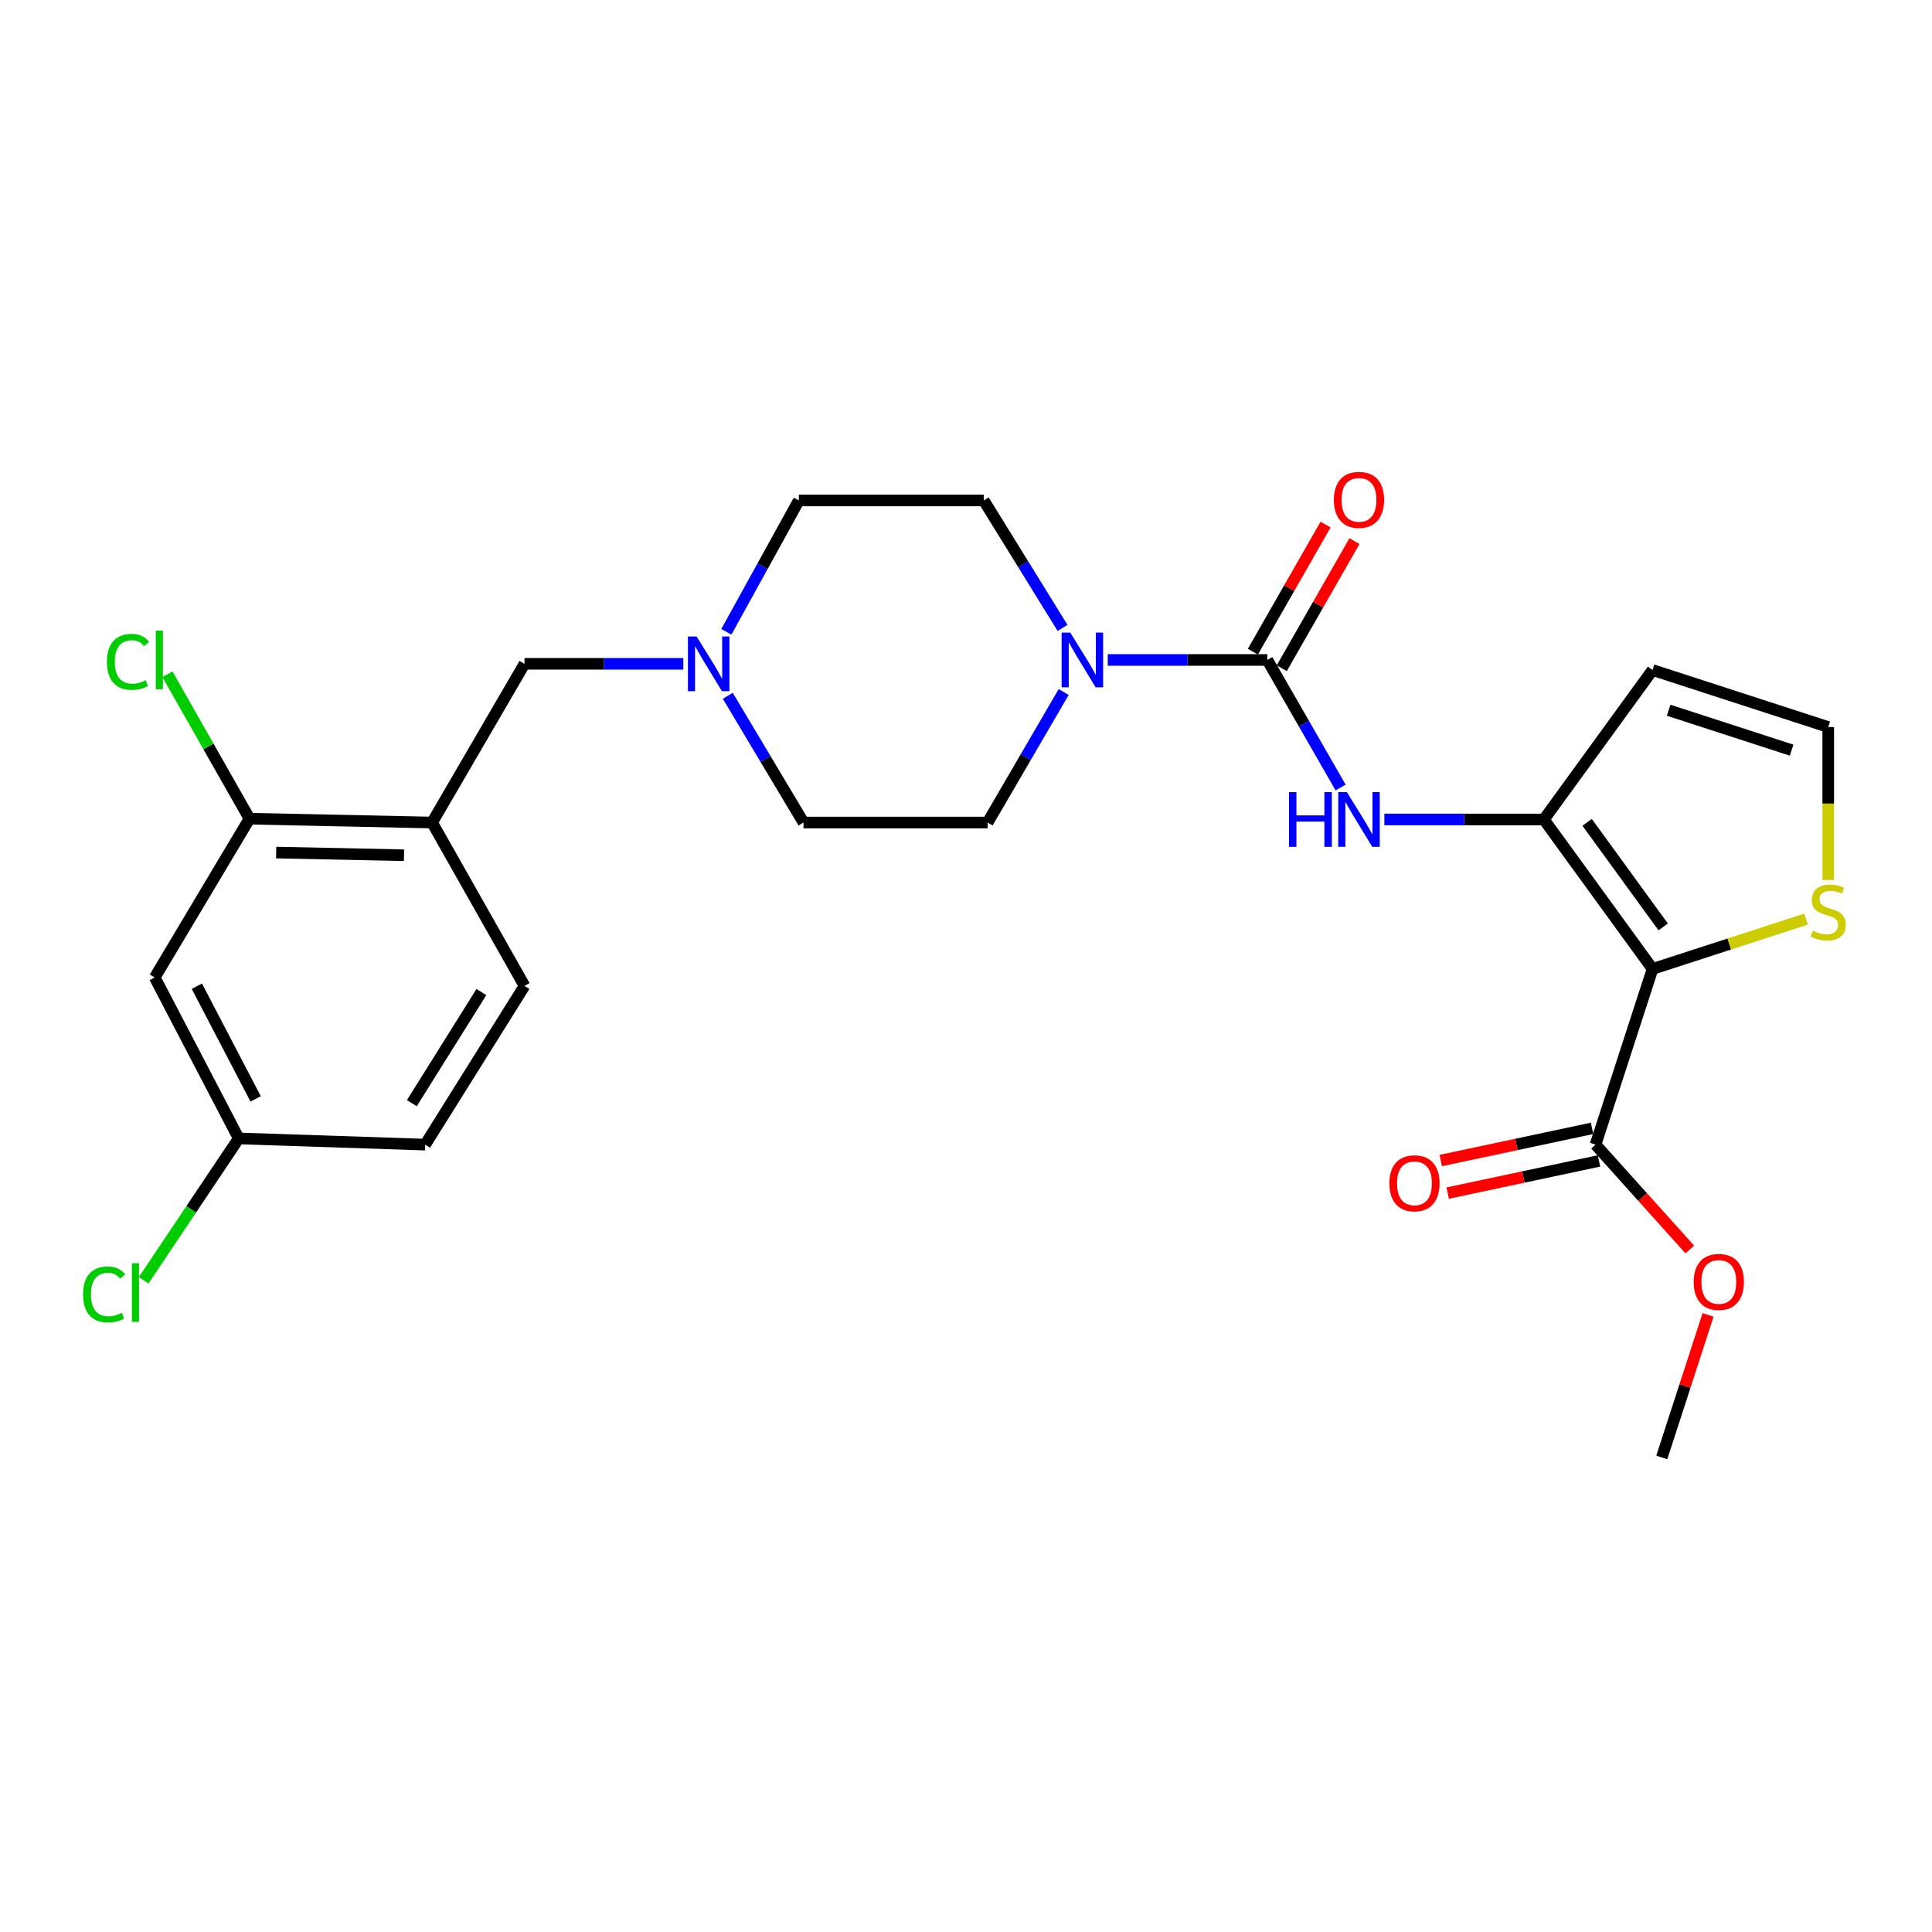 <?xml version='1.0' encoding='iso-8859-1'?>
<svg version='1.1' baseProfile='full'
              xmlns='http://www.w3.org/2000/svg'
                      xmlns:rdkit='http://www.rdkit.org/xml'
                      xmlns:xlink='http://www.w3.org/1999/xlink'
                  xml:space='preserve'
width='1000px' height='1000px' viewBox='0 0 1000 1000'>
<!-- END OF HEADER -->
<rect style='opacity:1.0;fill:#FFFFFF;stroke:none' width='1000' height='1000' x='0' y='0'> </rect>
<path class='bond-0' d='M 855.36,501.521 L 799.115,424.166' style='fill:none;fill-rule:evenodd;stroke:#000000;stroke-width:6px;stroke-linecap:butt;stroke-linejoin:miter;stroke-opacity:1' />
<path class='bond-0' d='M 860.861,479.783 L 821.49,425.635' style='fill:none;fill-rule:evenodd;stroke:#000000;stroke-width:6px;stroke-linecap:butt;stroke-linejoin:miter;stroke-opacity:1' />
<path class='bond-4' d='M 855.36,501.521 L 825.845,592.461' style='fill:none;fill-rule:evenodd;stroke:#000000;stroke-width:6px;stroke-linecap:butt;stroke-linejoin:miter;stroke-opacity:1' />
<path class='bond-5' d='M 855.36,501.521 L 895.091,488.625' style='fill:none;fill-rule:evenodd;stroke:#000000;stroke-width:6px;stroke-linecap:butt;stroke-linejoin:miter;stroke-opacity:1' />
<path class='bond-5' d='M 895.091,488.625 L 934.821,475.728' style='fill:none;fill-rule:evenodd;stroke:#CCCC00;stroke-width:6px;stroke-linecap:butt;stroke-linejoin:miter;stroke-opacity:1' />
<path class='bond-2' d='M 799.115,424.166 L 757.827,424.166' style='fill:none;fill-rule:evenodd;stroke:#000000;stroke-width:6px;stroke-linecap:butt;stroke-linejoin:miter;stroke-opacity:1' />
<path class='bond-2' d='M 757.827,424.166 L 716.54,424.166' style='fill:none;fill-rule:evenodd;stroke:#0000FF;stroke-width:6px;stroke-linecap:butt;stroke-linejoin:miter;stroke-opacity:1' />
<path class='bond-7' d='M 799.115,424.166 L 855.36,346.801' style='fill:none;fill-rule:evenodd;stroke:#000000;stroke-width:6px;stroke-linecap:butt;stroke-linejoin:miter;stroke-opacity:1' />
<path class='bond-1' d='M 655.96,341.593 L 674.931,374.609' style='fill:none;fill-rule:evenodd;stroke:#000000;stroke-width:6px;stroke-linecap:butt;stroke-linejoin:miter;stroke-opacity:1' />
<path class='bond-1' d='M 674.931,374.609 L 693.902,407.625' style='fill:none;fill-rule:evenodd;stroke:#0000FF;stroke-width:6px;stroke-linecap:butt;stroke-linejoin:miter;stroke-opacity:1' />
<path class='bond-3' d='M 655.96,341.593 L 614.663,341.593' style='fill:none;fill-rule:evenodd;stroke:#000000;stroke-width:6px;stroke-linecap:butt;stroke-linejoin:miter;stroke-opacity:1' />
<path class='bond-3' d='M 614.663,341.593 L 573.366,341.593' style='fill:none;fill-rule:evenodd;stroke:#0000FF;stroke-width:6px;stroke-linecap:butt;stroke-linejoin:miter;stroke-opacity:1' />
<path class='bond-13' d='M 663.439,345.871 L 682.258,312.972' style='fill:none;fill-rule:evenodd;stroke:#000000;stroke-width:6px;stroke-linecap:butt;stroke-linejoin:miter;stroke-opacity:1' />
<path class='bond-13' d='M 682.258,312.972 L 701.077,280.073' style='fill:none;fill-rule:evenodd;stroke:#FF0000;stroke-width:6px;stroke-linecap:butt;stroke-linejoin:miter;stroke-opacity:1' />
<path class='bond-13' d='M 648.481,337.314 L 667.299,304.416' style='fill:none;fill-rule:evenodd;stroke:#000000;stroke-width:6px;stroke-linecap:butt;stroke-linejoin:miter;stroke-opacity:1' />
<path class='bond-13' d='M 667.299,304.416 L 686.118,271.517' style='fill:none;fill-rule:evenodd;stroke:#FF0000;stroke-width:6px;stroke-linecap:butt;stroke-linejoin:miter;stroke-opacity:1' />
<path class='bond-14' d='M 549.978,325.006 L 529.587,292.022' style='fill:none;fill-rule:evenodd;stroke:#0000FF;stroke-width:6px;stroke-linecap:butt;stroke-linejoin:miter;stroke-opacity:1' />
<path class='bond-14' d='M 529.587,292.022 L 509.195,259.039' style='fill:none;fill-rule:evenodd;stroke:#000000;stroke-width:6px;stroke-linecap:butt;stroke-linejoin:miter;stroke-opacity:1' />
<path class='bond-15' d='M 550.563,358.187 L 530.879,391.966' style='fill:none;fill-rule:evenodd;stroke:#0000FF;stroke-width:6px;stroke-linecap:butt;stroke-linejoin:miter;stroke-opacity:1' />
<path class='bond-15' d='M 530.879,391.966 L 511.196,425.745' style='fill:none;fill-rule:evenodd;stroke:#000000;stroke-width:6px;stroke-linecap:butt;stroke-linejoin:miter;stroke-opacity:1' />
<path class='bond-16' d='M 824.052,584.034 L 784.892,592.363' style='fill:none;fill-rule:evenodd;stroke:#000000;stroke-width:6px;stroke-linecap:butt;stroke-linejoin:miter;stroke-opacity:1' />
<path class='bond-16' d='M 784.892,592.363 L 745.731,600.692' style='fill:none;fill-rule:evenodd;stroke:#FF0000;stroke-width:6px;stroke-linecap:butt;stroke-linejoin:miter;stroke-opacity:1' />
<path class='bond-16' d='M 827.637,600.889 L 788.477,609.218' style='fill:none;fill-rule:evenodd;stroke:#000000;stroke-width:6px;stroke-linecap:butt;stroke-linejoin:miter;stroke-opacity:1' />
<path class='bond-16' d='M 788.477,609.218 L 749.316,617.547' style='fill:none;fill-rule:evenodd;stroke:#FF0000;stroke-width:6px;stroke-linecap:butt;stroke-linejoin:miter;stroke-opacity:1' />
<path class='bond-22' d='M 825.845,592.461 L 850.24,619.598' style='fill:none;fill-rule:evenodd;stroke:#000000;stroke-width:6px;stroke-linecap:butt;stroke-linejoin:miter;stroke-opacity:1' />
<path class='bond-22' d='M 850.24,619.598 L 874.635,646.734' style='fill:none;fill-rule:evenodd;stroke:#FF0000;stroke-width:6px;stroke-linecap:butt;stroke-linejoin:miter;stroke-opacity:1' />
<path class='bond-10' d='M 946.291,455.493 L 946.291,415.905' style='fill:none;fill-rule:evenodd;stroke:#CCCC00;stroke-width:6px;stroke-linecap:butt;stroke-linejoin:miter;stroke-opacity:1' />
<path class='bond-10' d='M 946.291,415.905 L 946.291,376.316' style='fill:none;fill-rule:evenodd;stroke:#000000;stroke-width:6px;stroke-linecap:butt;stroke-linejoin:miter;stroke-opacity:1' />
<path class='bond-6' d='M 223.651,425.745 L 271.49,343.593' style='fill:none;fill-rule:evenodd;stroke:#000000;stroke-width:6px;stroke-linecap:butt;stroke-linejoin:miter;stroke-opacity:1' />
<path class='bond-9' d='M 223.651,425.745 L 129.139,423.754' style='fill:none;fill-rule:evenodd;stroke:#000000;stroke-width:6px;stroke-linecap:butt;stroke-linejoin:miter;stroke-opacity:1' />
<path class='bond-9' d='M 209.111,442.675 L 142.953,441.281' style='fill:none;fill-rule:evenodd;stroke:#000000;stroke-width:6px;stroke-linecap:butt;stroke-linejoin:miter;stroke-opacity:1' />
<path class='bond-17' d='M 223.651,425.745 L 271.49,510.3' style='fill:none;fill-rule:evenodd;stroke:#000000;stroke-width:6px;stroke-linecap:butt;stroke-linejoin:miter;stroke-opacity:1' />
<path class='bond-26' d='M 855.36,346.801 L 946.291,376.316' style='fill:none;fill-rule:evenodd;stroke:#000000;stroke-width:6px;stroke-linecap:butt;stroke-linejoin:miter;stroke-opacity:1' />
<path class='bond-26' d='M 863.68,367.619 L 927.331,388.28' style='fill:none;fill-rule:evenodd;stroke:#000000;stroke-width:6px;stroke-linecap:butt;stroke-linejoin:miter;stroke-opacity:1' />
<path class='bond-8' d='M 375.962,327.019 L 394.72,293.029' style='fill:none;fill-rule:evenodd;stroke:#0000FF;stroke-width:6px;stroke-linecap:butt;stroke-linejoin:miter;stroke-opacity:1' />
<path class='bond-8' d='M 394.72,293.029 L 413.478,259.039' style='fill:none;fill-rule:evenodd;stroke:#000000;stroke-width:6px;stroke-linecap:butt;stroke-linejoin:miter;stroke-opacity:1' />
<path class='bond-12' d='M 353.692,343.593 L 312.591,343.593' style='fill:none;fill-rule:evenodd;stroke:#0000FF;stroke-width:6px;stroke-linecap:butt;stroke-linejoin:miter;stroke-opacity:1' />
<path class='bond-12' d='M 312.591,343.593 L 271.49,343.593' style='fill:none;fill-rule:evenodd;stroke:#000000;stroke-width:6px;stroke-linecap:butt;stroke-linejoin:miter;stroke-opacity:1' />
<path class='bond-27' d='M 376.703,360.146 L 396.297,392.946' style='fill:none;fill-rule:evenodd;stroke:#0000FF;stroke-width:6px;stroke-linecap:butt;stroke-linejoin:miter;stroke-opacity:1' />
<path class='bond-27' d='M 396.297,392.946 L 415.89,425.745' style='fill:none;fill-rule:evenodd;stroke:#000000;stroke-width:6px;stroke-linecap:butt;stroke-linejoin:miter;stroke-opacity:1' />
<path class='bond-11' d='M 129.139,423.754 L 80.093,505.925' style='fill:none;fill-rule:evenodd;stroke:#000000;stroke-width:6px;stroke-linecap:butt;stroke-linejoin:miter;stroke-opacity:1' />
<path class='bond-21' d='M 129.139,423.754 L 107.905,386.372' style='fill:none;fill-rule:evenodd;stroke:#000000;stroke-width:6px;stroke-linecap:butt;stroke-linejoin:miter;stroke-opacity:1' />
<path class='bond-21' d='M 107.905,386.372 L 86.67,348.99' style='fill:none;fill-rule:evenodd;stroke:#00CC00;stroke-width:6px;stroke-linecap:butt;stroke-linejoin:miter;stroke-opacity:1' />
<path class='bond-28' d='M 80.093,505.925 L 123.558,589.254' style='fill:none;fill-rule:evenodd;stroke:#000000;stroke-width:6px;stroke-linecap:butt;stroke-linejoin:miter;stroke-opacity:1' />
<path class='bond-28' d='M 101.892,510.455 L 132.317,568.785' style='fill:none;fill-rule:evenodd;stroke:#000000;stroke-width:6px;stroke-linecap:butt;stroke-linejoin:miter;stroke-opacity:1' />
<path class='bond-20' d='M 509.195,259.039 L 413.478,259.039' style='fill:none;fill-rule:evenodd;stroke:#000000;stroke-width:6px;stroke-linecap:butt;stroke-linejoin:miter;stroke-opacity:1' />
<path class='bond-19' d='M 511.196,425.745 L 415.89,425.745' style='fill:none;fill-rule:evenodd;stroke:#000000;stroke-width:6px;stroke-linecap:butt;stroke-linejoin:miter;stroke-opacity:1' />
<path class='bond-23' d='M 271.49,510.3 L 220.061,592.461' style='fill:none;fill-rule:evenodd;stroke:#000000;stroke-width:6px;stroke-linecap:butt;stroke-linejoin:miter;stroke-opacity:1' />
<path class='bond-23' d='M 249.169,513.481 L 213.168,570.994' style='fill:none;fill-rule:evenodd;stroke:#000000;stroke-width:6px;stroke-linecap:butt;stroke-linejoin:miter;stroke-opacity:1' />
<path class='bond-18' d='M 123.558,589.254 L 220.061,592.461' style='fill:none;fill-rule:evenodd;stroke:#000000;stroke-width:6px;stroke-linecap:butt;stroke-linejoin:miter;stroke-opacity:1' />
<path class='bond-24' d='M 123.558,589.254 L 98.953,625.97' style='fill:none;fill-rule:evenodd;stroke:#000000;stroke-width:6px;stroke-linecap:butt;stroke-linejoin:miter;stroke-opacity:1' />
<path class='bond-24' d='M 98.953,625.97 L 74.348,662.685' style='fill:none;fill-rule:evenodd;stroke:#00CC00;stroke-width:6px;stroke-linecap:butt;stroke-linejoin:miter;stroke-opacity:1' />
<path class='bond-25' d='M 884.087,680.591 L 872.112,717.481' style='fill:none;fill-rule:evenodd;stroke:#FF0000;stroke-width:6px;stroke-linecap:butt;stroke-linejoin:miter;stroke-opacity:1' />
<path class='bond-25' d='M 872.112,717.481 L 860.138,754.371' style='fill:none;fill-rule:evenodd;stroke:#000000;stroke-width:6px;stroke-linecap:butt;stroke-linejoin:miter;stroke-opacity:1' />
<path  class='atom-3' d='M 667.187 410.006
L 671.027 410.006
L 671.027 422.046
L 685.507 422.046
L 685.507 410.006
L 689.347 410.006
L 689.347 438.326
L 685.507 438.326
L 685.507 425.246
L 671.027 425.246
L 671.027 438.326
L 667.187 438.326
L 667.187 410.006
' fill='#0000FF'/>
<path  class='atom-3' d='M 697.147 410.006
L 706.427 425.006
Q 707.347 426.486, 708.827 429.166
Q 710.307 431.846, 710.387 432.006
L 710.387 410.006
L 714.147 410.006
L 714.147 438.326
L 710.267 438.326
L 700.307 421.926
Q 699.147 420.006, 697.907 417.806
Q 696.707 415.606, 696.347 414.926
L 696.347 438.326
L 692.667 438.326
L 692.667 410.006
L 697.147 410.006
' fill='#0000FF'/>
<path  class='atom-4' d='M 553.973 327.433
L 563.253 342.433
Q 564.173 343.913, 565.653 346.593
Q 567.133 349.273, 567.213 349.433
L 567.213 327.433
L 570.973 327.433
L 570.973 355.753
L 567.093 355.753
L 557.133 339.353
Q 555.973 337.433, 554.733 335.233
Q 553.533 333.033, 553.173 332.353
L 553.173 355.753
L 549.493 355.753
L 549.493 327.433
L 553.973 327.433
' fill='#0000FF'/>
<path  class='atom-6' d='M 938.291 481.725
Q 938.611 481.845, 939.931 482.405
Q 941.251 482.965, 942.691 483.325
Q 944.171 483.645, 945.611 483.645
Q 948.291 483.645, 949.851 482.365
Q 951.411 481.045, 951.411 478.765
Q 951.411 477.205, 950.611 476.245
Q 949.851 475.285, 948.651 474.765
Q 947.451 474.245, 945.451 473.645
Q 942.931 472.885, 941.411 472.165
Q 939.931 471.445, 938.851 469.925
Q 937.811 468.405, 937.811 465.845
Q 937.811 462.285, 940.211 460.085
Q 942.651 457.885, 947.451 457.885
Q 950.731 457.885, 954.451 459.445
L 953.531 462.525
Q 950.131 461.125, 947.571 461.125
Q 944.811 461.125, 943.291 462.285
Q 941.771 463.405, 941.811 465.365
Q 941.811 466.885, 942.571 467.805
Q 943.371 468.725, 944.491 469.245
Q 945.651 469.765, 947.571 470.365
Q 950.131 471.165, 951.651 471.965
Q 953.171 472.765, 954.251 474.405
Q 955.371 476.005, 955.371 478.765
Q 955.371 482.685, 952.731 484.805
Q 950.131 486.885, 945.771 486.885
Q 943.251 486.885, 941.331 486.325
Q 939.451 485.805, 937.211 484.885
L 938.291 481.725
' fill='#CCCC00'/>
<path  class='atom-9' d='M 360.555 329.433
L 369.835 344.433
Q 370.755 345.913, 372.235 348.593
Q 373.715 351.273, 373.795 351.433
L 373.795 329.433
L 377.555 329.433
L 377.555 357.753
L 373.675 357.753
L 363.715 341.353
Q 362.555 339.433, 361.315 337.233
Q 360.115 335.033, 359.755 334.353
L 359.755 357.753
L 356.075 357.753
L 356.075 329.433
L 360.555 329.433
' fill='#0000FF'/>
<path  class='atom-14' d='M 690.407 258.726
Q 690.407 251.926, 693.767 248.126
Q 697.127 244.326, 703.407 244.326
Q 709.687 244.326, 713.047 248.126
Q 716.407 251.926, 716.407 258.726
Q 716.407 265.606, 713.007 269.526
Q 709.607 273.406, 703.407 273.406
Q 697.167 273.406, 693.767 269.526
Q 690.407 265.646, 690.407 258.726
M 703.407 270.206
Q 707.727 270.206, 710.047 267.326
Q 712.407 264.406, 712.407 258.726
Q 712.407 253.166, 710.047 250.366
Q 707.727 247.526, 703.407 247.526
Q 699.087 247.526, 696.727 250.326
Q 694.407 253.126, 694.407 258.726
Q 694.407 264.446, 696.727 267.326
Q 699.087 270.206, 703.407 270.206
' fill='#FF0000'/>
<path  class='atom-17' d='M 719.128 612.474
Q 719.128 605.674, 722.488 601.874
Q 725.848 598.074, 732.128 598.074
Q 738.408 598.074, 741.768 601.874
Q 745.128 605.674, 745.128 612.474
Q 745.128 619.354, 741.728 623.274
Q 738.328 627.154, 732.128 627.154
Q 725.888 627.154, 722.488 623.274
Q 719.128 619.394, 719.128 612.474
M 732.128 623.954
Q 736.448 623.954, 738.768 621.074
Q 741.128 618.154, 741.128 612.474
Q 741.128 606.914, 738.768 604.114
Q 736.448 601.274, 732.128 601.274
Q 727.808 601.274, 725.448 604.074
Q 723.128 606.874, 723.128 612.474
Q 723.128 618.194, 725.448 621.074
Q 727.808 623.954, 732.128 623.954
' fill='#FF0000'/>
<path  class='atom-22' d='M 55.348 342.573
Q 55.348 335.533, 58.628 331.853
Q 61.948 328.133, 68.228 328.133
Q 74.068 328.133, 77.188 332.253
L 74.548 334.413
Q 72.268 331.413, 68.228 331.413
Q 63.948 331.413, 61.668 334.293
Q 59.428 337.133, 59.428 342.573
Q 59.428 348.173, 61.748 351.053
Q 64.108 353.933, 68.668 353.933
Q 71.788 353.933, 75.428 352.053
L 76.548 355.053
Q 75.068 356.013, 72.828 356.573
Q 70.588 357.133, 68.108 357.133
Q 61.948 357.133, 58.628 353.373
Q 55.348 349.613, 55.348 342.573
' fill='#00CC00'/>
<path  class='atom-22' d='M 80.628 326.413
L 84.308 326.413
L 84.308 356.773
L 80.628 356.773
L 80.628 326.413
' fill='#00CC00'/>
<path  class='atom-23' d='M 876.653 663.521
Q 876.653 656.721, 880.013 652.921
Q 883.373 649.121, 889.653 649.121
Q 895.933 649.121, 899.293 652.921
Q 902.653 656.721, 902.653 663.521
Q 902.653 670.401, 899.253 674.321
Q 895.853 678.201, 889.653 678.201
Q 883.413 678.201, 880.013 674.321
Q 876.653 670.441, 876.653 663.521
M 889.653 675.001
Q 893.973 675.001, 896.293 672.121
Q 898.653 669.201, 898.653 663.521
Q 898.653 657.961, 896.293 655.161
Q 893.973 652.321, 889.653 652.321
Q 885.333 652.321, 882.973 655.121
Q 880.653 657.921, 880.653 663.521
Q 880.653 669.241, 882.973 672.121
Q 885.333 675.001, 889.653 675.001
' fill='#FF0000'/>
<path  class='atom-25' d='M 42.988 669.992
Q 42.988 662.952, 46.268 659.272
Q 49.588 655.552, 55.868 655.552
Q 61.708 655.552, 64.828 659.672
L 62.188 661.832
Q 59.908 658.832, 55.868 658.832
Q 51.588 658.832, 49.308 661.712
Q 47.068 664.552, 47.068 669.992
Q 47.068 675.592, 49.388 678.472
Q 51.748 681.352, 56.308 681.352
Q 59.428 681.352, 63.068 679.472
L 64.188 682.472
Q 62.708 683.432, 60.468 683.992
Q 58.228 684.552, 55.748 684.552
Q 49.588 684.552, 46.268 680.792
Q 42.988 677.032, 42.988 669.992
' fill='#00CC00'/>
<path  class='atom-25' d='M 68.268 653.832
L 71.948 653.832
L 71.948 684.192
L 68.268 684.192
L 68.268 653.832
' fill='#00CC00'/>
</svg>
